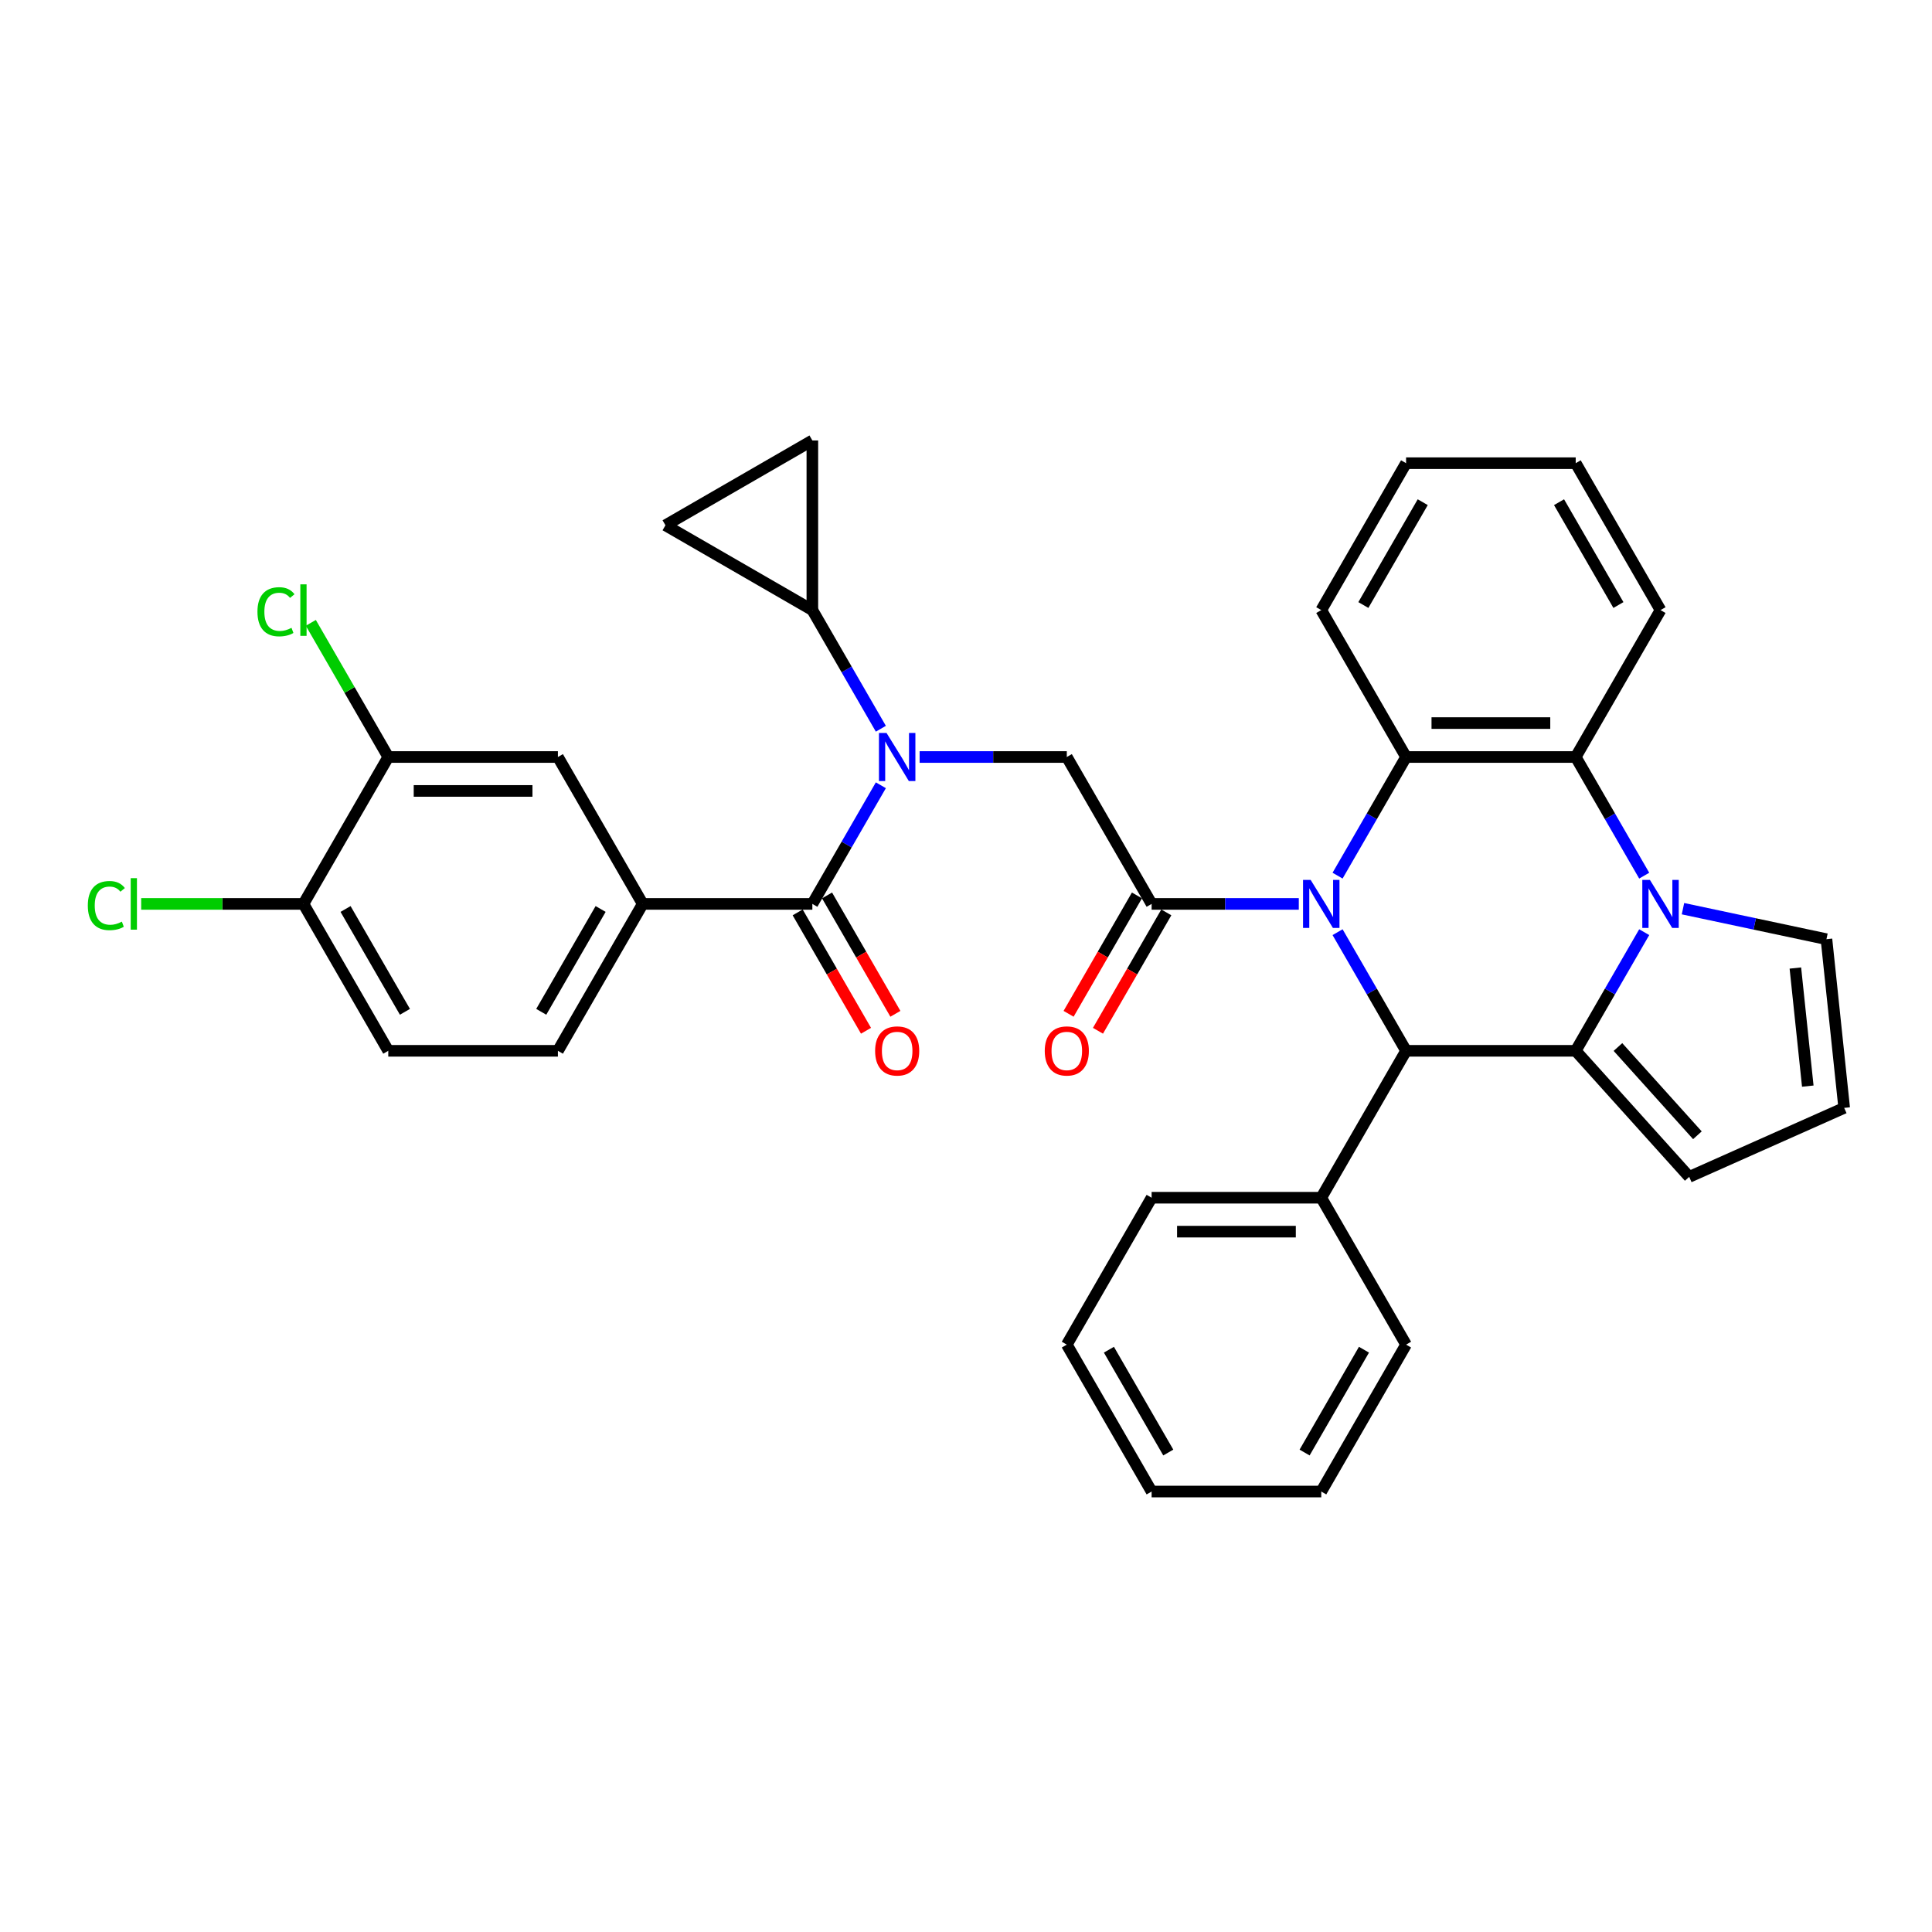 <?xml version='1.0' encoding='iso-8859-1'?>
<svg version='1.1' baseProfile='full'
              xmlns='http://www.w3.org/2000/svg'
                      xmlns:rdkit='http://www.rdkit.org/xml'
                      xmlns:xlink='http://www.w3.org/1999/xlink'
                  xml:space='preserve'
width='1000px' height='1000px' viewBox='0 0 1000 1000'>
<!-- END OF HEADER -->
<rect style='opacity:1.0;fill:#FFFFFF;stroke:none' width='1000' height='1000' x='0' y='0'> </rect>
<path class='bond-0' d='M 332.672,467.862 L 288.771,391.823' style='fill:none;fill-rule:evenodd;stroke:#000000;stroke-width:6px;stroke-linecap:butt;stroke-linejoin:miter;stroke-opacity:1' />
<path class='bond-1' d='M 332.672,467.862 L 288.771,543.901' style='fill:none;fill-rule:evenodd;stroke:#000000;stroke-width:6px;stroke-linecap:butt;stroke-linejoin:miter;stroke-opacity:1' />
<path class='bond-1' d='M 310.88,470.488 L 280.149,523.715' style='fill:none;fill-rule:evenodd;stroke:#000000;stroke-width:6px;stroke-linecap:butt;stroke-linejoin:miter;stroke-opacity:1' />
<path class='bond-2' d='M 332.672,467.862 L 420.474,467.862' style='fill:none;fill-rule:evenodd;stroke:#000000;stroke-width:6px;stroke-linecap:butt;stroke-linejoin:miter;stroke-opacity:1' />
<path class='bond-3' d='M 476,391.823 L 514.089,391.823' style='fill:none;fill-rule:evenodd;stroke:#0000FF;stroke-width:6px;stroke-linecap:butt;stroke-linejoin:miter;stroke-opacity:1' />
<path class='bond-3' d='M 514.089,391.823 L 552.177,391.823' style='fill:none;fill-rule:evenodd;stroke:#000000;stroke-width:6px;stroke-linecap:butt;stroke-linejoin:miter;stroke-opacity:1' />
<path class='bond-4' d='M 455.93,406.451 L 438.202,437.157' style='fill:none;fill-rule:evenodd;stroke:#0000FF;stroke-width:6px;stroke-linecap:butt;stroke-linejoin:miter;stroke-opacity:1' />
<path class='bond-4' d='M 438.202,437.157 L 420.474,467.862' style='fill:none;fill-rule:evenodd;stroke:#000000;stroke-width:6px;stroke-linecap:butt;stroke-linejoin:miter;stroke-opacity:1' />
<path class='bond-5' d='M 455.93,377.196 L 438.202,346.49' style='fill:none;fill-rule:evenodd;stroke:#0000FF;stroke-width:6px;stroke-linecap:butt;stroke-linejoin:miter;stroke-opacity:1' />
<path class='bond-5' d='M 438.202,346.49 L 420.474,315.785' style='fill:none;fill-rule:evenodd;stroke:#000000;stroke-width:6px;stroke-linecap:butt;stroke-linejoin:miter;stroke-opacity:1' />
<path class='bond-6' d='M 596.078,467.862 L 634.167,467.862' style='fill:none;fill-rule:evenodd;stroke:#000000;stroke-width:6px;stroke-linecap:butt;stroke-linejoin:miter;stroke-opacity:1' />
<path class='bond-6' d='M 634.167,467.862 L 672.255,467.862' style='fill:none;fill-rule:evenodd;stroke:#0000FF;stroke-width:6px;stroke-linecap:butt;stroke-linejoin:miter;stroke-opacity:1' />
<path class='bond-7' d='M 588.475,463.472 L 570.787,494.107' style='fill:none;fill-rule:evenodd;stroke:#000000;stroke-width:6px;stroke-linecap:butt;stroke-linejoin:miter;stroke-opacity:1' />
<path class='bond-7' d='M 570.787,494.107 L 553.1,524.743' style='fill:none;fill-rule:evenodd;stroke:#FF0000;stroke-width:6px;stroke-linecap:butt;stroke-linejoin:miter;stroke-opacity:1' />
<path class='bond-7' d='M 603.682,472.252 L 585.995,502.888' style='fill:none;fill-rule:evenodd;stroke:#000000;stroke-width:6px;stroke-linecap:butt;stroke-linejoin:miter;stroke-opacity:1' />
<path class='bond-7' d='M 585.995,502.888 L 568.308,533.523' style='fill:none;fill-rule:evenodd;stroke:#FF0000;stroke-width:6px;stroke-linecap:butt;stroke-linejoin:miter;stroke-opacity:1' />
<path class='bond-8' d='M 596.078,467.862 L 552.177,391.823' style='fill:none;fill-rule:evenodd;stroke:#000000;stroke-width:6px;stroke-linecap:butt;stroke-linejoin:miter;stroke-opacity:1' />
<path class='bond-9' d='M 412.871,472.252 L 430.558,502.888' style='fill:none;fill-rule:evenodd;stroke:#000000;stroke-width:6px;stroke-linecap:butt;stroke-linejoin:miter;stroke-opacity:1' />
<path class='bond-9' d='M 430.558,502.888 L 448.245,533.523' style='fill:none;fill-rule:evenodd;stroke:#FF0000;stroke-width:6px;stroke-linecap:butt;stroke-linejoin:miter;stroke-opacity:1' />
<path class='bond-9' d='M 428.078,463.472 L 445.766,494.107' style='fill:none;fill-rule:evenodd;stroke:#000000;stroke-width:6px;stroke-linecap:butt;stroke-linejoin:miter;stroke-opacity:1' />
<path class='bond-9' d='M 445.766,494.107 L 463.453,524.743' style='fill:none;fill-rule:evenodd;stroke:#FF0000;stroke-width:6px;stroke-linecap:butt;stroke-linejoin:miter;stroke-opacity:1' />
<path class='bond-10' d='M 200.969,391.823 L 288.771,391.823' style='fill:none;fill-rule:evenodd;stroke:#000000;stroke-width:6px;stroke-linecap:butt;stroke-linejoin:miter;stroke-opacity:1' />
<path class='bond-10' d='M 214.14,409.384 L 275.601,409.384' style='fill:none;fill-rule:evenodd;stroke:#000000;stroke-width:6px;stroke-linecap:butt;stroke-linejoin:miter;stroke-opacity:1' />
<path class='bond-11' d='M 200.969,391.823 L 180.924,357.104' style='fill:none;fill-rule:evenodd;stroke:#000000;stroke-width:6px;stroke-linecap:butt;stroke-linejoin:miter;stroke-opacity:1' />
<path class='bond-11' d='M 180.924,357.104 L 160.879,322.385' style='fill:none;fill-rule:evenodd;stroke:#00CC00;stroke-width:6px;stroke-linecap:butt;stroke-linejoin:miter;stroke-opacity:1' />
<path class='bond-12' d='M 200.969,391.823 L 157.068,467.862' style='fill:none;fill-rule:evenodd;stroke:#000000;stroke-width:6px;stroke-linecap:butt;stroke-linejoin:miter;stroke-opacity:1' />
<path class='bond-13' d='M 420.474,315.785 L 344.436,271.884' style='fill:none;fill-rule:evenodd;stroke:#000000;stroke-width:6px;stroke-linecap:butt;stroke-linejoin:miter;stroke-opacity:1' />
<path class='bond-14' d='M 420.474,315.785 L 420.474,227.983' style='fill:none;fill-rule:evenodd;stroke:#000000;stroke-width:6px;stroke-linecap:butt;stroke-linejoin:miter;stroke-opacity:1' />
<path class='bond-15' d='M 344.436,271.884 L 420.474,227.983' style='fill:none;fill-rule:evenodd;stroke:#000000;stroke-width:6px;stroke-linecap:butt;stroke-linejoin:miter;stroke-opacity:1' />
<path class='bond-16' d='M 692.326,453.234 L 710.054,422.529' style='fill:none;fill-rule:evenodd;stroke:#0000FF;stroke-width:6px;stroke-linecap:butt;stroke-linejoin:miter;stroke-opacity:1' />
<path class='bond-16' d='M 710.054,422.529 L 727.781,391.823' style='fill:none;fill-rule:evenodd;stroke:#000000;stroke-width:6px;stroke-linecap:butt;stroke-linejoin:miter;stroke-opacity:1' />
<path class='bond-17' d='M 692.326,482.49 L 710.054,513.196' style='fill:none;fill-rule:evenodd;stroke:#0000FF;stroke-width:6px;stroke-linecap:butt;stroke-linejoin:miter;stroke-opacity:1' />
<path class='bond-17' d='M 710.054,513.196 L 727.781,543.901' style='fill:none;fill-rule:evenodd;stroke:#000000;stroke-width:6px;stroke-linecap:butt;stroke-linejoin:miter;stroke-opacity:1' />
<path class='bond-18' d='M 874.334,609.151 L 815.583,543.901' style='fill:none;fill-rule:evenodd;stroke:#000000;stroke-width:6px;stroke-linecap:butt;stroke-linejoin:miter;stroke-opacity:1' />
<path class='bond-18' d='M 878.572,587.613 L 837.446,541.938' style='fill:none;fill-rule:evenodd;stroke:#000000;stroke-width:6px;stroke-linecap:butt;stroke-linejoin:miter;stroke-opacity:1' />
<path class='bond-19' d='M 874.334,609.151 L 954.545,573.438' style='fill:none;fill-rule:evenodd;stroke:#000000;stroke-width:6px;stroke-linecap:butt;stroke-linejoin:miter;stroke-opacity:1' />
<path class='bond-20' d='M 954.545,573.438 L 945.368,486.117' style='fill:none;fill-rule:evenodd;stroke:#000000;stroke-width:6px;stroke-linecap:butt;stroke-linejoin:miter;stroke-opacity:1' />
<path class='bond-20' d='M 935.705,562.176 L 929.28,501.051' style='fill:none;fill-rule:evenodd;stroke:#000000;stroke-width:6px;stroke-linecap:butt;stroke-linejoin:miter;stroke-opacity:1' />
<path class='bond-21' d='M 945.368,486.117 L 908.238,478.225' style='fill:none;fill-rule:evenodd;stroke:#000000;stroke-width:6px;stroke-linecap:butt;stroke-linejoin:miter;stroke-opacity:1' />
<path class='bond-21' d='M 908.238,478.225 L 871.109,470.333' style='fill:none;fill-rule:evenodd;stroke:#0000FF;stroke-width:6px;stroke-linecap:butt;stroke-linejoin:miter;stroke-opacity:1' />
<path class='bond-22' d='M 815.583,543.901 L 833.311,513.196' style='fill:none;fill-rule:evenodd;stroke:#000000;stroke-width:6px;stroke-linecap:butt;stroke-linejoin:miter;stroke-opacity:1' />
<path class='bond-22' d='M 833.311,513.196 L 851.039,482.49' style='fill:none;fill-rule:evenodd;stroke:#0000FF;stroke-width:6px;stroke-linecap:butt;stroke-linejoin:miter;stroke-opacity:1' />
<path class='bond-23' d='M 815.583,543.901 L 727.781,543.901' style='fill:none;fill-rule:evenodd;stroke:#000000;stroke-width:6px;stroke-linecap:butt;stroke-linejoin:miter;stroke-opacity:1' />
<path class='bond-24' d='M 851.039,453.234 L 833.311,422.529' style='fill:none;fill-rule:evenodd;stroke:#0000FF;stroke-width:6px;stroke-linecap:butt;stroke-linejoin:miter;stroke-opacity:1' />
<path class='bond-24' d='M 833.311,422.529 L 815.583,391.823' style='fill:none;fill-rule:evenodd;stroke:#000000;stroke-width:6px;stroke-linecap:butt;stroke-linejoin:miter;stroke-opacity:1' />
<path class='bond-25' d='M 727.781,543.901 L 683.88,619.94' style='fill:none;fill-rule:evenodd;stroke:#000000;stroke-width:6px;stroke-linecap:butt;stroke-linejoin:miter;stroke-opacity:1' />
<path class='bond-26' d='M 727.781,391.823 L 815.583,391.823' style='fill:none;fill-rule:evenodd;stroke:#000000;stroke-width:6px;stroke-linecap:butt;stroke-linejoin:miter;stroke-opacity:1' />
<path class='bond-26' d='M 740.952,374.263 L 802.413,374.263' style='fill:none;fill-rule:evenodd;stroke:#000000;stroke-width:6px;stroke-linecap:butt;stroke-linejoin:miter;stroke-opacity:1' />
<path class='bond-27' d='M 727.781,391.823 L 683.88,315.785' style='fill:none;fill-rule:evenodd;stroke:#000000;stroke-width:6px;stroke-linecap:butt;stroke-linejoin:miter;stroke-opacity:1' />
<path class='bond-28' d='M 815.583,391.823 L 859.484,315.785' style='fill:none;fill-rule:evenodd;stroke:#000000;stroke-width:6px;stroke-linecap:butt;stroke-linejoin:miter;stroke-opacity:1' />
<path class='bond-29' d='M 859.484,315.785 L 815.583,239.746' style='fill:none;fill-rule:evenodd;stroke:#000000;stroke-width:6px;stroke-linecap:butt;stroke-linejoin:miter;stroke-opacity:1' />
<path class='bond-29' d='M 837.691,313.159 L 806.961,259.932' style='fill:none;fill-rule:evenodd;stroke:#000000;stroke-width:6px;stroke-linecap:butt;stroke-linejoin:miter;stroke-opacity:1' />
<path class='bond-30' d='M 815.583,239.746 L 727.781,239.746' style='fill:none;fill-rule:evenodd;stroke:#000000;stroke-width:6px;stroke-linecap:butt;stroke-linejoin:miter;stroke-opacity:1' />
<path class='bond-31' d='M 727.781,239.746 L 683.88,315.785' style='fill:none;fill-rule:evenodd;stroke:#000000;stroke-width:6px;stroke-linecap:butt;stroke-linejoin:miter;stroke-opacity:1' />
<path class='bond-31' d='M 736.404,259.932 L 705.673,313.159' style='fill:none;fill-rule:evenodd;stroke:#000000;stroke-width:6px;stroke-linecap:butt;stroke-linejoin:miter;stroke-opacity:1' />
<path class='bond-32' d='M 683.88,619.94 L 596.078,619.94' style='fill:none;fill-rule:evenodd;stroke:#000000;stroke-width:6px;stroke-linecap:butt;stroke-linejoin:miter;stroke-opacity:1' />
<path class='bond-32' d='M 670.71,637.5 L 609.249,637.5' style='fill:none;fill-rule:evenodd;stroke:#000000;stroke-width:6px;stroke-linecap:butt;stroke-linejoin:miter;stroke-opacity:1' />
<path class='bond-33' d='M 683.88,619.94 L 727.781,695.978' style='fill:none;fill-rule:evenodd;stroke:#000000;stroke-width:6px;stroke-linecap:butt;stroke-linejoin:miter;stroke-opacity:1' />
<path class='bond-34' d='M 596.078,619.94 L 552.177,695.978' style='fill:none;fill-rule:evenodd;stroke:#000000;stroke-width:6px;stroke-linecap:butt;stroke-linejoin:miter;stroke-opacity:1' />
<path class='bond-35' d='M 727.781,695.978 L 683.88,772.017' style='fill:none;fill-rule:evenodd;stroke:#000000;stroke-width:6px;stroke-linecap:butt;stroke-linejoin:miter;stroke-opacity:1' />
<path class='bond-35' d='M 705.988,698.604 L 675.258,751.831' style='fill:none;fill-rule:evenodd;stroke:#000000;stroke-width:6px;stroke-linecap:butt;stroke-linejoin:miter;stroke-opacity:1' />
<path class='bond-36' d='M 683.88,772.017 L 596.078,772.017' style='fill:none;fill-rule:evenodd;stroke:#000000;stroke-width:6px;stroke-linecap:butt;stroke-linejoin:miter;stroke-opacity:1' />
<path class='bond-37' d='M 552.177,695.978 L 596.078,772.017' style='fill:none;fill-rule:evenodd;stroke:#000000;stroke-width:6px;stroke-linecap:butt;stroke-linejoin:miter;stroke-opacity:1' />
<path class='bond-37' d='M 573.97,698.604 L 604.701,751.831' style='fill:none;fill-rule:evenodd;stroke:#000000;stroke-width:6px;stroke-linecap:butt;stroke-linejoin:miter;stroke-opacity:1' />
<path class='bond-38' d='M 157.068,467.862 L 200.969,543.901' style='fill:none;fill-rule:evenodd;stroke:#000000;stroke-width:6px;stroke-linecap:butt;stroke-linejoin:miter;stroke-opacity:1' />
<path class='bond-38' d='M 178.861,470.488 L 209.592,523.715' style='fill:none;fill-rule:evenodd;stroke:#000000;stroke-width:6px;stroke-linecap:butt;stroke-linejoin:miter;stroke-opacity:1' />
<path class='bond-39' d='M 157.068,467.862 L 115.073,467.862' style='fill:none;fill-rule:evenodd;stroke:#000000;stroke-width:6px;stroke-linecap:butt;stroke-linejoin:miter;stroke-opacity:1' />
<path class='bond-39' d='M 115.073,467.862 L 73.077,467.862' style='fill:none;fill-rule:evenodd;stroke:#00CC00;stroke-width:6px;stroke-linecap:butt;stroke-linejoin:miter;stroke-opacity:1' />
<path class='bond-40' d='M 288.771,543.901 L 200.969,543.901' style='fill:none;fill-rule:evenodd;stroke:#000000;stroke-width:6px;stroke-linecap:butt;stroke-linejoin:miter;stroke-opacity:1' />
<path  class='atom-1' d='M 458.879 379.391
L 467.027 392.561
Q 467.835 393.86, 469.134 396.214
Q 470.434 398.567, 470.504 398.707
L 470.504 379.391
L 473.805 379.391
L 473.805 404.256
L 470.399 404.256
L 461.654 389.857
Q 460.635 388.171, 459.546 386.239
Q 458.493 384.308, 458.177 383.711
L 458.177 404.256
L 454.945 404.256
L 454.945 379.391
L 458.879 379.391
' fill='#0000FF'/>
<path  class='atom-3' d='M 540.763 543.971
Q 540.763 538.001, 543.713 534.664
Q 546.663 531.328, 552.177 531.328
Q 557.691 531.328, 560.641 534.664
Q 563.592 538.001, 563.592 543.971
Q 563.592 550.012, 560.606 553.454
Q 557.621 556.861, 552.177 556.861
Q 546.699 556.861, 543.713 553.454
Q 540.763 550.047, 540.763 543.971
M 552.177 554.051
Q 555.97 554.051, 558.007 551.522
Q 560.08 548.958, 560.08 543.971
Q 560.08 539.089, 558.007 536.631
Q 555.97 534.137, 552.177 534.137
Q 548.384 534.137, 546.312 536.596
Q 544.275 539.054, 544.275 543.971
Q 544.275 548.994, 546.312 551.522
Q 548.384 554.051, 552.177 554.051
' fill='#FF0000'/>
<path  class='atom-6' d='M 452.961 543.971
Q 452.961 538.001, 455.911 534.664
Q 458.861 531.328, 464.375 531.328
Q 469.889 531.328, 472.84 534.664
Q 475.79 538.001, 475.79 543.971
Q 475.79 550.012, 472.804 553.454
Q 469.819 556.861, 464.375 556.861
Q 458.897 556.861, 455.911 553.454
Q 452.961 550.047, 452.961 543.971
M 464.375 554.051
Q 468.168 554.051, 470.205 551.522
Q 472.278 548.958, 472.278 543.971
Q 472.278 539.089, 470.205 536.631
Q 468.168 534.137, 464.375 534.137
Q 460.582 534.137, 458.51 536.596
Q 456.473 539.054, 456.473 543.971
Q 456.473 548.994, 458.51 551.522
Q 460.582 554.051, 464.375 554.051
' fill='#FF0000'/>
<path  class='atom-11' d='M 678.384 455.429
L 686.532 468.6
Q 687.34 469.899, 688.639 472.252
Q 689.939 474.605, 690.009 474.746
L 690.009 455.429
L 693.31 455.429
L 693.31 480.295
L 689.904 480.295
L 681.159 465.895
Q 680.14 464.21, 679.051 462.278
Q 677.998 460.346, 677.682 459.749
L 677.682 480.295
L 674.45 480.295
L 674.45 455.429
L 678.384 455.429
' fill='#0000FF'/>
<path  class='atom-16' d='M 853.988 455.429
L 862.136 468.6
Q 862.944 469.899, 864.243 472.252
Q 865.543 474.605, 865.613 474.746
L 865.613 455.429
L 868.914 455.429
L 868.914 480.295
L 865.508 480.295
L 856.762 465.895
Q 855.744 464.21, 854.655 462.278
Q 853.602 460.346, 853.286 459.749
L 853.286 480.295
L 850.054 480.295
L 850.054 455.429
L 853.988 455.429
' fill='#0000FF'/>
<path  class='atom-34' d='M 133.257 316.645
Q 133.257 310.464, 136.136 307.233
Q 139.051 303.967, 144.565 303.967
Q 149.693 303.967, 152.432 307.584
L 150.115 309.481
Q 148.113 306.846, 144.565 306.846
Q 140.808 306.846, 138.806 309.375
Q 136.839 311.869, 136.839 316.645
Q 136.839 321.562, 138.876 324.091
Q 140.948 326.62, 144.952 326.62
Q 147.691 326.62, 150.887 324.969
L 151.871 327.603
Q 150.571 328.446, 148.604 328.937
Q 146.638 329.429, 144.46 329.429
Q 139.051 329.429, 136.136 326.128
Q 133.257 322.826, 133.257 316.645
' fill='#00CC00'/>
<path  class='atom-34' d='M 155.453 302.456
L 158.684 302.456
L 158.684 329.113
L 155.453 329.113
L 155.453 302.456
' fill='#00CC00'/>
<path  class='atom-35' d='M 45.455 468.723
Q 45.455 462.541, 48.334 459.31
Q 51.249 456.044, 56.763 456.044
Q 61.891 456.044, 64.63 459.662
L 62.312 461.558
Q 60.311 458.924, 56.763 458.924
Q 53.005 458.924, 51.004 461.453
Q 49.037 463.946, 49.037 468.723
Q 49.037 473.64, 51.074 476.168
Q 53.146 478.697, 57.15 478.697
Q 59.889 478.697, 63.085 477.046
L 64.069 479.68
Q 62.769 480.523, 60.802 481.015
Q 58.836 481.507, 56.658 481.507
Q 51.249 481.507, 48.334 478.205
Q 45.455 474.904, 45.455 468.723
' fill='#00CC00'/>
<path  class='atom-35' d='M 67.651 454.534
L 70.882 454.534
L 70.882 481.191
L 67.651 481.191
L 67.651 454.534
' fill='#00CC00'/>
</svg>
